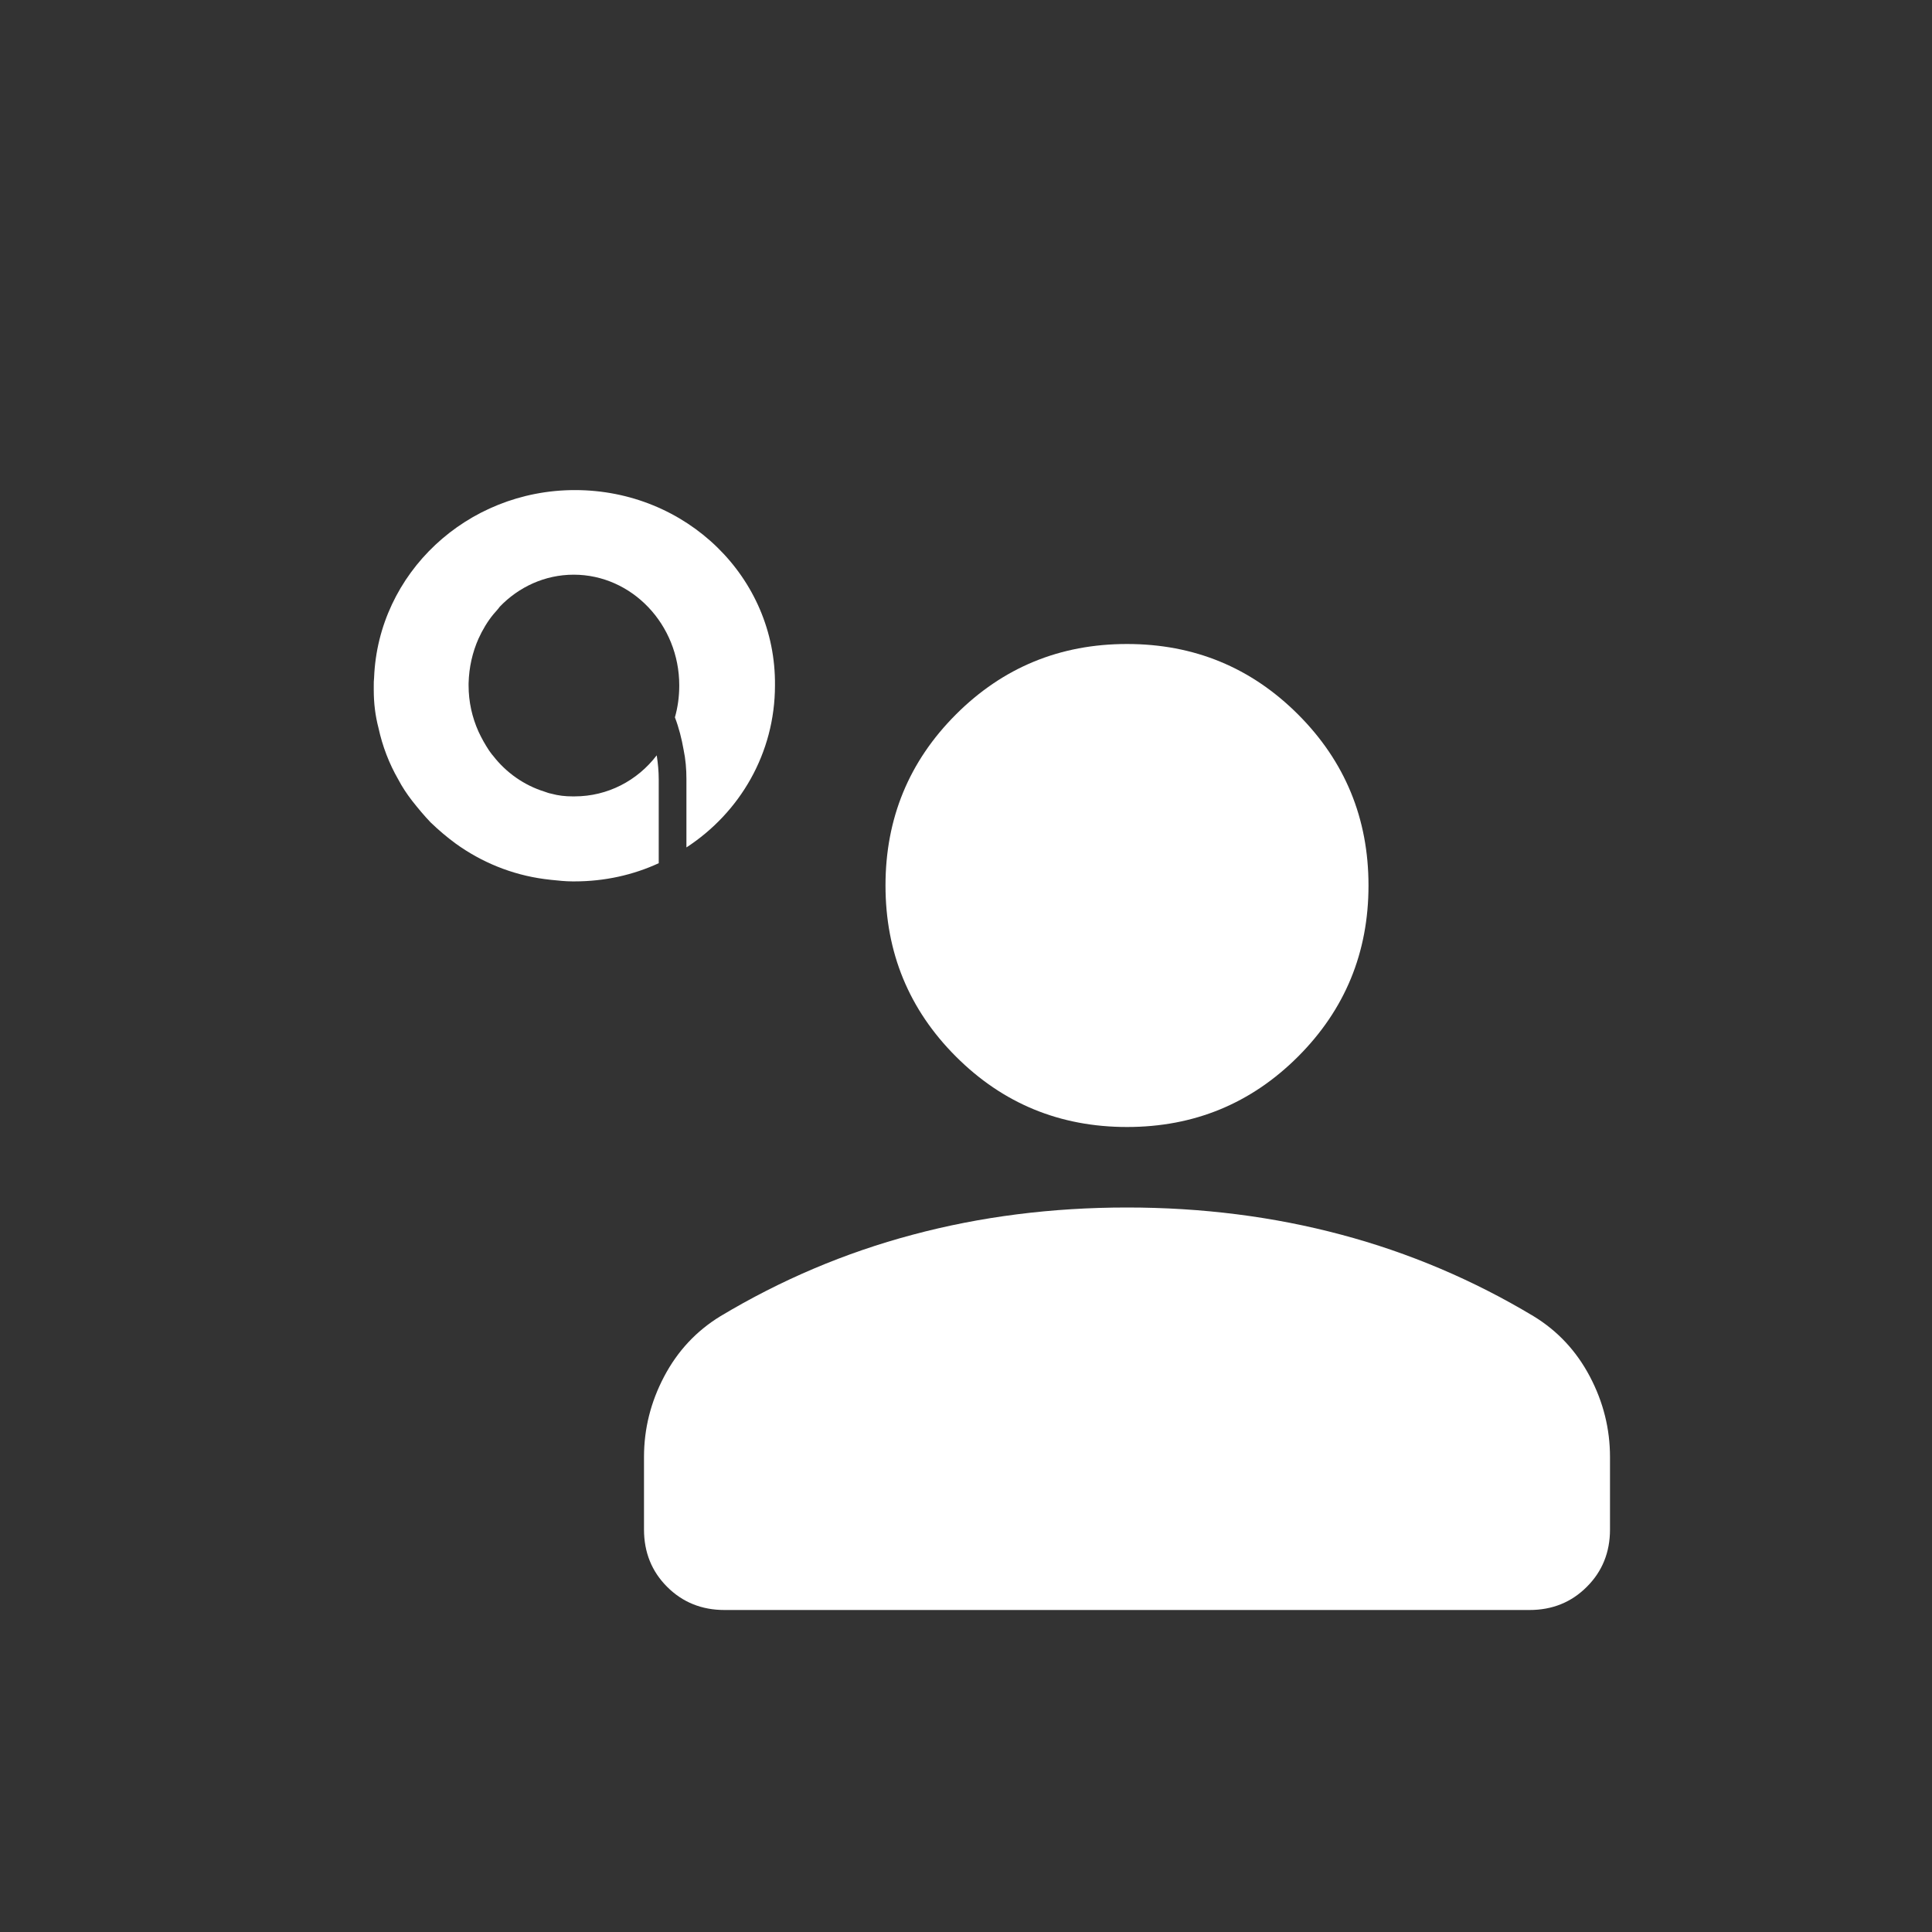 <svg width="24" height="24" viewBox="0 0 24 24" fill="none" xmlns="http://www.w3.org/2000/svg">
<rect x="0" y="0" width="24" height="24" fill="#333333" stroke="none"/>
<path d="M14 14C13.167 14 12.458 13.708 11.875 13.125C11.292 12.542 11 11.833 11 11C11 10.167 11.292 9.458 11.875 8.875C12.458 8.292 13.167 8 14 8C14.833 8 15.542 8.292 16.125 8.875C16.708 9.458 17 10.167 17 11C17 11.833 16.708 12.542 16.125 13.125C15.542 13.708 14.833 14 14 14ZM9 20C8.717 20 8.479 19.904 8.287 19.712C8.096 19.521 8 19.283 8 19V18.1C8 17.75 8.083 17.417 8.25 17.1C8.417 16.783 8.65 16.533 8.95 16.35C9.7 15.9 10.496 15.562 11.338 15.338C12.179 15.113 13.067 15 14 15C14.933 15 15.821 15.113 16.663 15.338C17.504 15.562 18.3 15.9 19.05 16.35C19.35 16.533 19.583 16.783 19.75 17.1C19.917 17.417 20 17.75 20 18.1V19C20 19.283 19.904 19.521 19.712 19.712C19.521 19.904 19.283 20 19 20H9Z" fill="white"/>
<g clip-path="url(#clip0_670_771)">
<path d="M7.142 6.088C5.796 6.088 4.697 7.124 4.647 8.42C4.643 8.45 4.643 8.484 4.643 8.518C4.643 8.538 4.643 8.553 4.643 8.573C4.643 8.735 4.662 8.892 4.702 9.044C4.751 9.27 4.834 9.486 4.947 9.682C4.996 9.776 5.055 9.864 5.119 9.947C5.193 10.041 5.266 10.129 5.35 10.217C5.448 10.311 5.551 10.399 5.659 10.478C5.978 10.709 6.356 10.866 6.764 10.92C6.793 10.925 6.818 10.925 6.847 10.93C6.936 10.939 7.024 10.949 7.112 10.949H7.137C7.51 10.949 7.864 10.87 8.183 10.723V9.682C8.183 9.579 8.173 9.481 8.158 9.383C7.918 9.697 7.549 9.893 7.137 9.893H7.112C7.024 9.893 6.936 9.884 6.847 9.859C6.818 9.854 6.793 9.844 6.764 9.834C6.513 9.756 6.288 9.599 6.125 9.388C6.106 9.368 6.091 9.343 6.076 9.324C6.027 9.25 5.983 9.172 5.944 9.088C5.865 8.911 5.821 8.72 5.821 8.514V8.489C5.826 8.288 5.87 8.101 5.944 7.934C5.993 7.826 6.057 7.718 6.13 7.63C6.155 7.6 6.184 7.571 6.209 7.536C6.445 7.291 6.769 7.139 7.127 7.139C7.849 7.139 8.438 7.757 8.438 8.514C8.438 8.656 8.419 8.789 8.384 8.911C8.433 9.039 8.468 9.176 8.492 9.314C8.517 9.432 8.527 9.555 8.527 9.677V10.527C9.19 10.095 9.627 9.358 9.627 8.514C9.641 7.173 8.527 6.088 7.142 6.088Z" fill="white"/>
</g>
<defs>
<clipPath id="clip0_670_771">
<rect width="8" height="8" fill="white" transform="translate(3 5)"/>
</clipPath>
</defs>
</svg>

